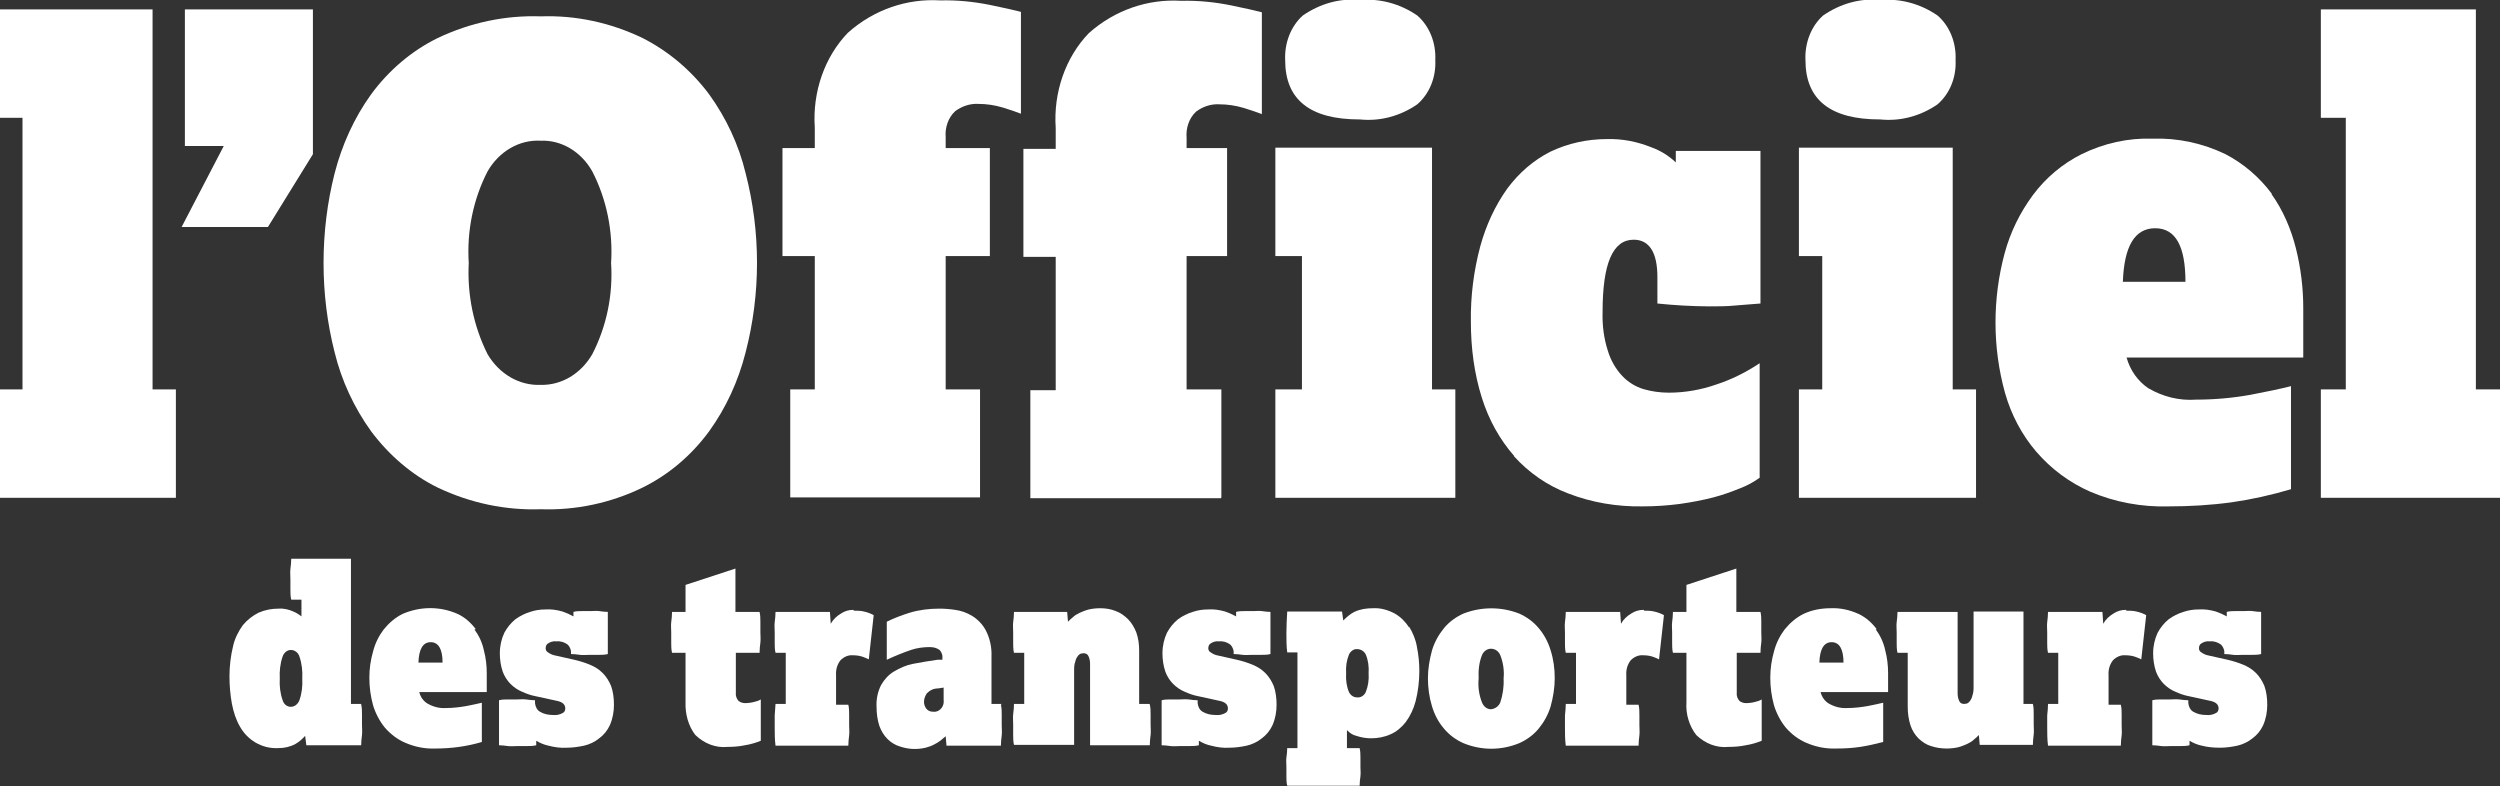 <?xml version="1.0" encoding="UTF-8"?><svg id="Calque_1" xmlns="http://www.w3.org/2000/svg" viewBox="0 0 61.12 19.22"><rect x="0" y="0" width="61.12" height="19.22" fill="#333333" stroke="none"/><defs><style>.cls-1{fill:#fff;}</style></defs><g id="Groupe_14183"><path id="Tracé_14494" class="cls-1" d="m8.83,17.21h-.25v-3.55h-1.46c0,.09-.01.17-.02.25s0,.17,0,.25,0,.17,0,.25,0,.17.02.25h.25v.41c-.06-.05-.13-.09-.2-.12-.11-.05-.24-.08-.36-.07-.17,0-.33.03-.49.1-.14.07-.27.17-.38.3-.11.15-.2.33-.24.51-.06.24-.09.5-.09.75,0,.22.02.45.06.67.04.2.1.39.2.56.09.16.22.29.37.38.17.1.36.15.56.14.15,0,.29-.03.42-.1.09-.05.17-.12.24-.2l.03.23h1.34c0-.09.01-.17.02-.25s0-.17,0-.25,0-.17,0-.25,0-.17-.02-.25h0Zm-1.51-.09c-.04.1-.12.16-.21.16-.09,0-.17-.06-.2-.16-.06-.17-.08-.35-.07-.53-.01-.18.01-.37.07-.54.03-.09.11-.16.2-.16.09,0,.18.06.21.16.06.17.08.36.07.54.01.18-.01.36-.07.53"/><path id="Tracé_14495" class="cls-1" d="m11.63,15.38c-.12-.16-.27-.29-.44-.37-.43-.19-.91-.19-1.35,0-.18.09-.33.22-.46.38-.12.16-.21.34-.26.54-.06.21-.09.42-.09.64,0,.23.03.45.09.67.06.2.16.39.29.55.14.16.31.29.5.37.23.1.48.15.73.14.39,0,.77-.05,1.14-.16v-.96c-.09.02-.21.05-.37.08-.17.03-.34.05-.51.05-.16.01-.31-.03-.45-.11-.1-.06-.17-.16-.2-.28h1.65v-.46c0-.19-.02-.37-.07-.56-.04-.19-.12-.36-.23-.51h0Zm-1.4.82c.01-.33.11-.5.3-.5s.29.17.29.5h-.59Z"/><path id="Tracé_14496" class="cls-1" d="m14.73,16.45c-.09-.09-.19-.15-.31-.2-.12-.05-.25-.09-.38-.12l-.49-.11c-.05-.01-.11-.04-.15-.07-.04-.02-.06-.06-.06-.1,0-.05.02-.1.06-.12.06-.04.13-.06.21-.05.09-.01.19.02.27.08.04.04.07.1.08.16v.07c.07,0,.15.01.22.02s.16,0,.23,0,.16,0,.23,0,.15,0,.22-.02v-1.03c-.07,0-.14-.01-.21-.02s-.14,0-.21,0-.14,0-.21,0-.14,0-.21.02v.11c-.09-.05-.18-.09-.27-.12-.14-.04-.28-.06-.42-.05-.13,0-.25.02-.37.06-.13.04-.25.1-.36.18-.11.09-.2.2-.27.33-.07.15-.11.32-.11.5,0,.15.02.3.07.45.04.11.11.22.19.3.08.08.18.15.28.19.11.05.22.09.33.11l.55.12c.12.03.18.09.18.18,0,.05-.02.09-.06.11-.07.04-.15.06-.24.05-.11,0-.22-.02-.32-.08-.07-.04-.11-.12-.12-.21v-.07c-.07,0-.14-.01-.22-.02s-.15,0-.22,0-.15,0-.22,0-.15,0-.22.02v1.1c.07,0,.14.01.22.02s.15,0,.23,0,.15,0,.23,0,.15,0,.23-.02v-.11c.1.06.2.1.3.12.15.04.3.06.45.05.14,0,.28-.02.42-.05.13-.03.26-.09.37-.18.11-.08.2-.19.26-.32.07-.16.1-.33.1-.5,0-.16-.02-.32-.07-.46-.05-.12-.12-.23-.2-.31h0Z"/><path id="Tracé_14497" class="cls-1" d="m18.57,15.96c0-.09.01-.17.02-.25s0-.17,0-.25,0-.17,0-.25,0-.17-.02-.25h-.59v-1.06l-1.22.4v.66h-.33c0,.09-.01.17-.02.25s0,.17,0,.25,0,.17,0,.25,0,.17.02.25h.33v1.21c-.01.29.07.58.24.8.22.21.5.32.79.29.14,0,.28-.01.42-.04.13-.02.27-.06.39-.11v-1.01c-.05.03-.11.05-.16.06-.07.02-.15.03-.23.03-.05,0-.11-.02-.15-.05-.05-.05-.08-.13-.07-.21v-.97h.59,0Z"/><path id="Tracé_14498" class="cls-1" d="m20.86,14.91c-.11,0-.21.03-.3.09-.1.06-.19.14-.25.25l-.02-.29h-1.33c0,.09-.01.17-.02.25s0,.17,0,.25,0,.17,0,.25,0,.17.02.25h.25v1.25h-.25l-.02.28c0,.09,0,.19,0,.28,0,.16,0,.31.02.46h1.78c0-.09.01-.17.02-.25s0-.17,0-.25,0-.17,0-.25,0-.17-.02-.25h-.3v-.72c-.01-.14.03-.27.11-.37.08-.08.19-.13.3-.12.08,0,.15.01.22.03.06.02.11.04.17.07l.12-1.08c-.07-.04-.15-.07-.24-.09-.08-.02-.16-.02-.24-.02h0Z"/><path id="Tracé_14499" class="cls-1" d="m24.49,17.21h-.25v-1.16c.01-.22-.04-.45-.14-.64-.08-.15-.2-.27-.33-.35-.13-.08-.27-.13-.42-.15-.13-.02-.26-.03-.39-.03-.24,0-.49.03-.72.1-.19.06-.38.13-.56.22v.93c.19-.09.39-.17.59-.24.15-.05.31-.07.46-.07.09,0,.17.02.24.07.05.05.08.13.07.2v.04h-.12c-.2.03-.4.06-.6.1-.16.03-.32.1-.47.19-.13.08-.23.19-.31.33-.08.16-.12.34-.11.53,0,.16.02.32.07.47.09.25.27.43.5.5.21.07.42.08.63.03.07-.02.14-.04.21-.08.06-.03.11-.06.16-.1.05-.04.08-.07.12-.1l.02.23h1.33c0-.09.01-.17.02-.25s0-.17,0-.25,0-.17,0-.25,0-.17-.02-.25h0Zm-1.42-.1c.02.14-.07.27-.2.29-.02,0-.04,0-.06,0-.06,0-.12-.02-.16-.07-.04-.05-.06-.11-.06-.17,0-.08.03-.15.07-.21.08-.08.17-.12.28-.12l.13-.02v.3Z"/><path id="Tracé_14500" class="cls-1" d="m28.1,17.21h-.25v-1.31c0-.15-.02-.3-.07-.44-.05-.12-.11-.23-.2-.32-.09-.09-.19-.16-.3-.2-.12-.05-.25-.07-.38-.07-.1,0-.19.01-.28.03-.08.02-.15.05-.22.08-.06.03-.12.06-.17.11-.04.03-.08.07-.12.11l-.02-.24h-1.3c0,.09-.01.17-.02.25s0,.17,0,.25,0,.17,0,.25,0,.17.02.25h.25v1.25h-.25c0,.09-.01.17-.02.25s0,.17,0,.25,0,.17,0,.25,0,.17.02.25h1.47v-1.81c0-.08,0-.15.03-.23.01-.05.03-.09.06-.13.02-.03.05-.05.07-.06.02,0,.05-.01.07-.01.05,0,.1.02.12.07.03.06.04.13.04.19v1.99h1.46c0-.09.01-.17.02-.25s0-.17,0-.25,0-.17,0-.25,0-.17-.02-.25h0Z"/><path id="Tracé_14501" class="cls-1" d="m30.93,16.45c-.09-.09-.19-.15-.31-.2-.12-.05-.25-.09-.38-.12l-.49-.11c-.05-.01-.11-.04-.15-.07-.04-.02-.06-.06-.06-.1,0-.05.02-.1.06-.12.06-.04.13-.06.21-.05.09-.01.19.02.27.08.04.04.07.1.08.16v.07c.07,0,.15.01.22.02s.16,0,.23,0,.16,0,.23,0,.15,0,.22-.02v-1.03c-.07,0-.14-.01-.21-.02s-.14,0-.21,0-.14,0-.21,0-.14,0-.21.02v.11c-.09-.05-.18-.09-.27-.12-.14-.04-.28-.06-.42-.05-.13,0-.25.02-.37.06-.13.04-.25.1-.36.18-.11.09-.2.2-.27.33-.07.15-.11.32-.11.5,0,.15.02.3.07.45.04.11.11.22.19.3.08.08.18.15.28.19.11.05.22.09.33.11l.55.12c.12.03.18.09.18.18,0,.05-.02.09-.06.11-.07.04-.15.06-.24.05-.11,0-.22-.02-.32-.08-.07-.04-.11-.12-.12-.21v-.07c-.07,0-.14-.01-.22-.02s-.15,0-.22,0-.15,0-.22,0-.15,0-.22.02v1.1c.07,0,.14.01.22.02s.15,0,.23,0,.15,0,.23,0,.15,0,.23-.02v-.11c.1.06.2.1.3.12.15.04.3.06.45.05.14,0,.28-.02.42-.05.13-.03.26-.09.37-.18.11-.08.2-.19.26-.32.07-.16.1-.33.1-.5,0-.16-.02-.32-.07-.46-.05-.12-.12-.23-.2-.31h0Z"/><path id="Tracé_14502" class="cls-1" d="m34.45,15.34c-.09-.14-.21-.26-.35-.34-.17-.09-.35-.14-.53-.13-.16,0-.31.02-.46.09-.1.05-.19.13-.27.21l-.03-.22h-1.34c-.01.18-.02.36-.02.53,0,.16,0,.32.02.47h.25v2.34h-.25c0,.08-.01.16-.02.23s0,.15,0,.23,0,.16,0,.23,0,.15.02.23h1.77c0-.08.01-.15.02-.23s0-.16,0-.23,0-.16,0-.23,0-.15-.02-.23h-.31v-.44c.07.07.14.12.23.14.12.04.24.06.36.06.16,0,.33-.03.48-.1.14-.06.27-.17.37-.3.11-.15.19-.32.24-.51.06-.24.09-.49.09-.74,0-.2-.02-.39-.06-.59-.03-.18-.1-.34-.19-.49h0Zm-1.06,1.58c-.04.09-.13.14-.21.13-.09,0-.16-.05-.2-.13-.06-.14-.08-.3-.07-.46-.01-.16.01-.31.07-.46.04-.08.12-.14.2-.13.09,0,.17.05.21.13.06.14.08.3.07.46.01.16-.01.31-.07.46"/><path id="Tracé_14503" class="cls-1" d="m37.62,15.36c-.13-.16-.3-.28-.48-.36-.44-.17-.92-.17-1.36,0-.18.08-.35.2-.48.36-.13.16-.23.34-.29.54-.06.22-.1.45-.1.68,0,.23.03.46.1.69.06.2.16.39.29.54.13.16.3.28.48.36.44.18.92.18,1.36,0,.18-.08.35-.2.48-.36.13-.16.23-.34.29-.54.06-.22.1-.45.1-.69,0-.23-.03-.46-.1-.68-.06-.2-.16-.39-.29-.54m-.94,1.81c-.04.1-.13.16-.23.17-.1,0-.18-.07-.22-.17-.07-.18-.1-.38-.08-.58-.01-.2.01-.39.08-.57.04-.1.13-.16.22-.16.1,0,.19.06.23.16.07.18.1.38.08.57.01.2-.02.4-.08.58"/><path id="Tracé_14504" class="cls-1" d="m40.18,14.91c-.11,0-.21.03-.3.09-.1.06-.19.14-.25.25l-.02-.29h-1.33c0,.09-.01.17-.02.25s0,.17,0,.25,0,.17,0,.25,0,.17.02.25h.25v1.25h-.25c0,.09-.01.19-.02.28,0,.09,0,.19,0,.28,0,.16,0,.31.02.46h1.78c0-.09.01-.17.02-.25s0-.17,0-.25,0-.17,0-.25,0-.17-.02-.25h-.3v-.72c-.01-.14.03-.27.11-.37.08-.08.19-.13.3-.12.08,0,.15.01.22.03.06.02.11.04.17.07l.12-1.08c-.07-.04-.15-.07-.24-.09-.08-.02-.16-.02-.24-.02h0Z"/><path id="Tracé_14505" class="cls-1" d="m43.04,15.96c0-.09.01-.17.02-.25s0-.17,0-.25,0-.17,0-.25,0-.17-.02-.25h-.59v-1.06l-1.22.4v.66h-.33c0,.09-.01.17-.02.25s0,.17,0,.25,0,.17,0,.25,0,.17.02.25h.33v1.21c-.02.29.07.58.24.8.22.21.5.32.79.29.14,0,.28-.01.42-.04.13-.02.27-.06.39-.11v-1.01c-.05.03-.11.05-.16.06-.07.02-.15.03-.23.03-.05,0-.11-.02-.15-.05-.05-.05-.08-.13-.07-.21v-.97h.59,0Z"/><path id="Tracé_14506" class="cls-1" d="m45.88,15.38c-.12-.16-.27-.29-.44-.37-.22-.1-.45-.15-.68-.14-.23,0-.46.04-.67.14-.18.09-.33.22-.46.38-.12.16-.21.34-.26.54-.06.21-.09.42-.09.64,0,.23.03.45.09.67.06.2.16.39.29.55.14.16.31.29.5.37.23.1.48.15.73.14.2,0,.39-.01.59-.04.19-.03.37-.07.56-.12v-.96c-.09.02-.21.05-.37.08-.17.03-.34.05-.51.05-.16.01-.31-.03-.45-.11-.1-.06-.17-.16-.2-.28h1.65v-.46c0-.19-.02-.37-.07-.56-.04-.19-.12-.36-.23-.51h0Zm-1.4.82c.01-.33.11-.5.3-.5s.29.17.29.5h-.59Z"/><path id="Tracé_14507" class="cls-1" d="m49.72,17.21h-.25v-2.26h-1.22v1.83c0,.08,0,.15-.03.23-.01.05-.03.09-.06.13-.02.03-.05.05-.07.06-.02,0-.05.01-.07.01-.05,0-.1-.02-.12-.07-.03-.06-.04-.13-.04-.19v-1.99h-1.47c0,.09-.01.17-.02.25s0,.17,0,.25,0,.17,0,.25,0,.17.02.25h.25v1.31c0,.16.02.32.07.47.04.12.11.23.2.32.09.08.19.15.3.18.12.04.25.06.38.06.1,0,.19-.01.28-.03.08-.02.15-.05.22-.08.06-.03.12-.06.17-.11.04-.03.08-.07.12-.11l.02.24h1.3c0-.09.01-.17.02-.25s0-.17,0-.25,0-.17,0-.25,0-.17-.02-.25h0Z"/><path id="Tracé_14508" class="cls-1" d="m51.97,14.91c-.11,0-.21.03-.3.09-.1.06-.19.14-.25.25l-.02-.29h-1.33c0,.09-.01.17-.02.25s0,.17,0,.25,0,.17,0,.25,0,.17.02.25h.25v1.25h-.25c0,.09-.01.19-.02.28,0,.09,0,.19,0,.28,0,.16,0,.31.02.46h1.78c0-.09.01-.17.02-.25s0-.17,0-.25,0-.17,0-.25,0-.17-.02-.25h-.3v-.72c-.01-.14.03-.27.11-.37.08-.08.19-.13.3-.12.08,0,.15.01.22.03.06.02.11.04.17.07l.12-1.08c-.07-.04-.15-.07-.24-.09-.08-.02-.16-.02-.24-.02h0Z"/><path id="Tracé_14509" class="cls-1" d="m55.15,16.45c-.09-.09-.19-.15-.31-.2-.12-.05-.25-.09-.38-.12l-.49-.11c-.05-.01-.11-.04-.15-.07-.04-.02-.06-.06-.06-.1,0-.05.02-.1.06-.12.06-.04.13-.06.21-.05.09-.01.19.02.27.08.04.04.07.1.08.16v.07c.07,0,.15.01.22.02s.16,0,.23,0,.16,0,.23,0,.15,0,.22-.02v-1.03c-.07,0-.14-.01-.21-.02s-.14,0-.21,0-.14,0-.21,0-.14,0-.21.02v.11c-.09-.05-.18-.09-.27-.12-.14-.04-.28-.06-.42-.05-.13,0-.25.02-.37.06-.13.04-.25.1-.36.18-.11.09-.2.2-.27.33-.07.15-.11.32-.11.5,0,.15.02.3.07.45.04.11.11.22.19.3.08.08.18.15.28.19.11.05.22.09.33.11l.55.12c.12.03.18.09.18.18,0,.05-.02.09-.06.11-.07.04-.15.06-.24.05-.11,0-.22-.02-.32-.08-.07-.04-.11-.12-.12-.21v-.07c-.07,0-.14-.01-.22-.02s-.15,0-.22,0-.15,0-.22,0-.15,0-.22.02v1.1c.07,0,.14.01.22.02s.15,0,.23,0,.15,0,.23,0,.15,0,.23-.02v-.11c.1.06.2.1.3.12.15.04.3.05.45.05.14,0,.28-.02.42-.05.13-.03.26-.09.37-.18.11-.08.2-.19.26-.32.07-.16.1-.33.1-.5,0-.16-.02-.32-.07-.46-.05-.12-.12-.23-.2-.31h0Z"/><path id="Tracé_14510" class="cls-1" d="m60.53,9.52V.23h-3.79v2.65h.61v6.64h-.61v2.65h4.39v-2.65h-.6Z"/><path id="Tracé_14511" class="cls-1" d="m55.55,4.75c-.31-.42-.7-.75-1.14-.98-.56-.27-1.17-.4-1.78-.38-.6-.02-1.19.11-1.74.38-.46.23-.87.57-1.19,1-.31.42-.55.9-.69,1.42-.3,1.11-.3,2.31.01,3.42.15.53.41,1.02.76,1.43.37.43.82.76,1.32.98.61.26,1.27.38,1.92.36.51,0,1.03-.03,1.54-.1.49-.07.98-.18,1.45-.32v-2.52c-.23.06-.56.13-.98.21-.44.08-.89.12-1.34.12-.41.03-.81-.07-1.17-.28-.25-.17-.44-.43-.53-.75h4.32v-1.21c0-.49-.06-.98-.18-1.46-.12-.48-.32-.94-.6-1.33Zm-3.65,2.14c.03-.87.29-1.31.79-1.31s.74.44.74,1.31h-1.53Z"/><path id="Tracé_14512" class="cls-1" d="m45.97,2.92c.49.05.98-.08,1.4-.37.3-.26.46-.66.44-1.08.02-.42-.14-.83-.44-1.09-.42-.29-.91-.42-1.4-.38-.49-.05-.98.09-1.4.38-.29.26-.45.67-.43,1.09,0,.97.61,1.45,1.82,1.45"/><path id="Tracé_14513" class="cls-1" d="m44.55,6.26v3.26h-.57v2.65h4.33v-2.65h-.57V3.61h-3.76v2.65h.57Z"/><path id="Tracé_14514" class="cls-1" d="m37.01,11.15c.37.41.82.72,1.32.91.59.23,1.21.33,1.83.32.3,0,.61-.02.91-.06.28-.04.55-.09.82-.16.23-.06.45-.14.67-.23.16-.06.32-.15.46-.25v-2.8c-.33.22-.69.4-1.06.52-.37.13-.77.2-1.16.2-.21,0-.43-.03-.63-.09-.19-.06-.37-.17-.51-.32-.16-.17-.28-.38-.35-.61-.1-.31-.14-.63-.13-.96,0-1.18.25-1.76.76-1.76.38,0,.58.31.58.91v.65c.21.02.42.04.63.05s.41.02.63.02.43,0,.63-.02.42-.03.63-.05v-3.73h-2.07v.28c-.18-.17-.38-.29-.6-.37-.35-.14-.71-.21-1.08-.2-.48,0-.95.1-1.39.31-.41.21-.76.51-1.05.9-.3.42-.52.9-.66,1.41-.16.6-.24,1.22-.23,1.85,0,.63.08,1.26.27,1.86.17.54.44,1.02.79,1.42h0Z"/><path id="Tracé_14515" class="cls-1" d="m33.25,2.92c.49.05.98-.08,1.4-.37.3-.26.46-.66.44-1.08.02-.42-.14-.83-.44-1.09-.42-.29-.91-.42-1.4-.38-.49-.05-.98.09-1.4.38-.29.26-.45.67-.43,1.09,0,.97.61,1.45,1.82,1.45Z"/><path id="Tracé_14516" class="cls-1" d="m31.18,6.26h.65v3.26h-.65v2.65h4.4v-2.65h-.57V3.61h-3.83v2.65Z"/><path id="Tracé_14517" class="cls-1" d="m29.86,12.16v-2.64h-.85v-3.26h.99v-2.64h-.99v-.25c-.02-.24.06-.48.23-.64.16-.12.36-.19.56-.18.21,0,.41.03.61.09.19.06.34.11.44.15V.3c-.16-.04-.41-.1-.76-.17-.4-.08-.8-.12-1.21-.11-.81-.05-1.62.22-2.26.79-.57.59-.87,1.45-.81,2.32v.51h-.79v2.64h.79v3.26h-.62v2.64h4.66Z"/><path id="Tracé_14518" class="cls-1" d="m23.12,3.61v-.25c-.02-.24.06-.48.23-.64.16-.12.36-.19.56-.18.21,0,.41.03.61.09.19.06.34.11.44.15V.29c-.16-.04-.41-.1-.76-.17-.4-.08-.8-.12-1.21-.11-.81-.05-1.62.22-2.26.79-.57.59-.87,1.45-.81,2.32v.5h-.79v2.64h.79v3.26h-.6v2.64h4.64v-2.64h-.84v-3.26h1.08v-2.64h-1.08Z"/><path id="Tracé_14519" class="cls-1" d="m17.34,10.54c.41-.57.71-1.22.89-1.93.37-1.43.37-2.94,0-4.37-.17-.71-.48-1.36-.89-1.93-.44-.59-1-1.06-1.63-1.38-.79-.38-1.64-.56-2.49-.53-.86-.03-1.72.15-2.52.53-.63.31-1.19.78-1.63,1.38-.41.57-.71,1.23-.89,1.93-.18.71-.27,1.45-.27,2.19,0,.74.09,1.47.27,2.18.17.7.48,1.36.89,1.93.44.59,1,1.07,1.63,1.38.8.38,1.66.56,2.52.53.85.03,1.71-.15,2.49-.53.63-.31,1.19-.78,1.63-1.38m-2.86-1.88c-.28.48-.75.76-1.26.75-.52.02-1.01-.26-1.3-.75-.34-.68-.5-1.45-.46-2.23-.05-.78.11-1.56.46-2.24.28-.49.78-.78,1.3-.75.51-.02.99.27,1.26.75.35.68.51,1.46.46,2.24.05.78-.11,1.55-.46,2.23"/><path id="Tracé_14520" class="cls-1" d="m4.45,5.55h2.1l1.1-1.78V.23h-3.13v3.34h.95l-1.03,1.98Z"/><path id="Tracé_14521" class="cls-1" d="m3.73.23H0v2.65h.55v6.64h-.55v2.65h4.3v-2.65h-.57V.23Z"/></g></svg>